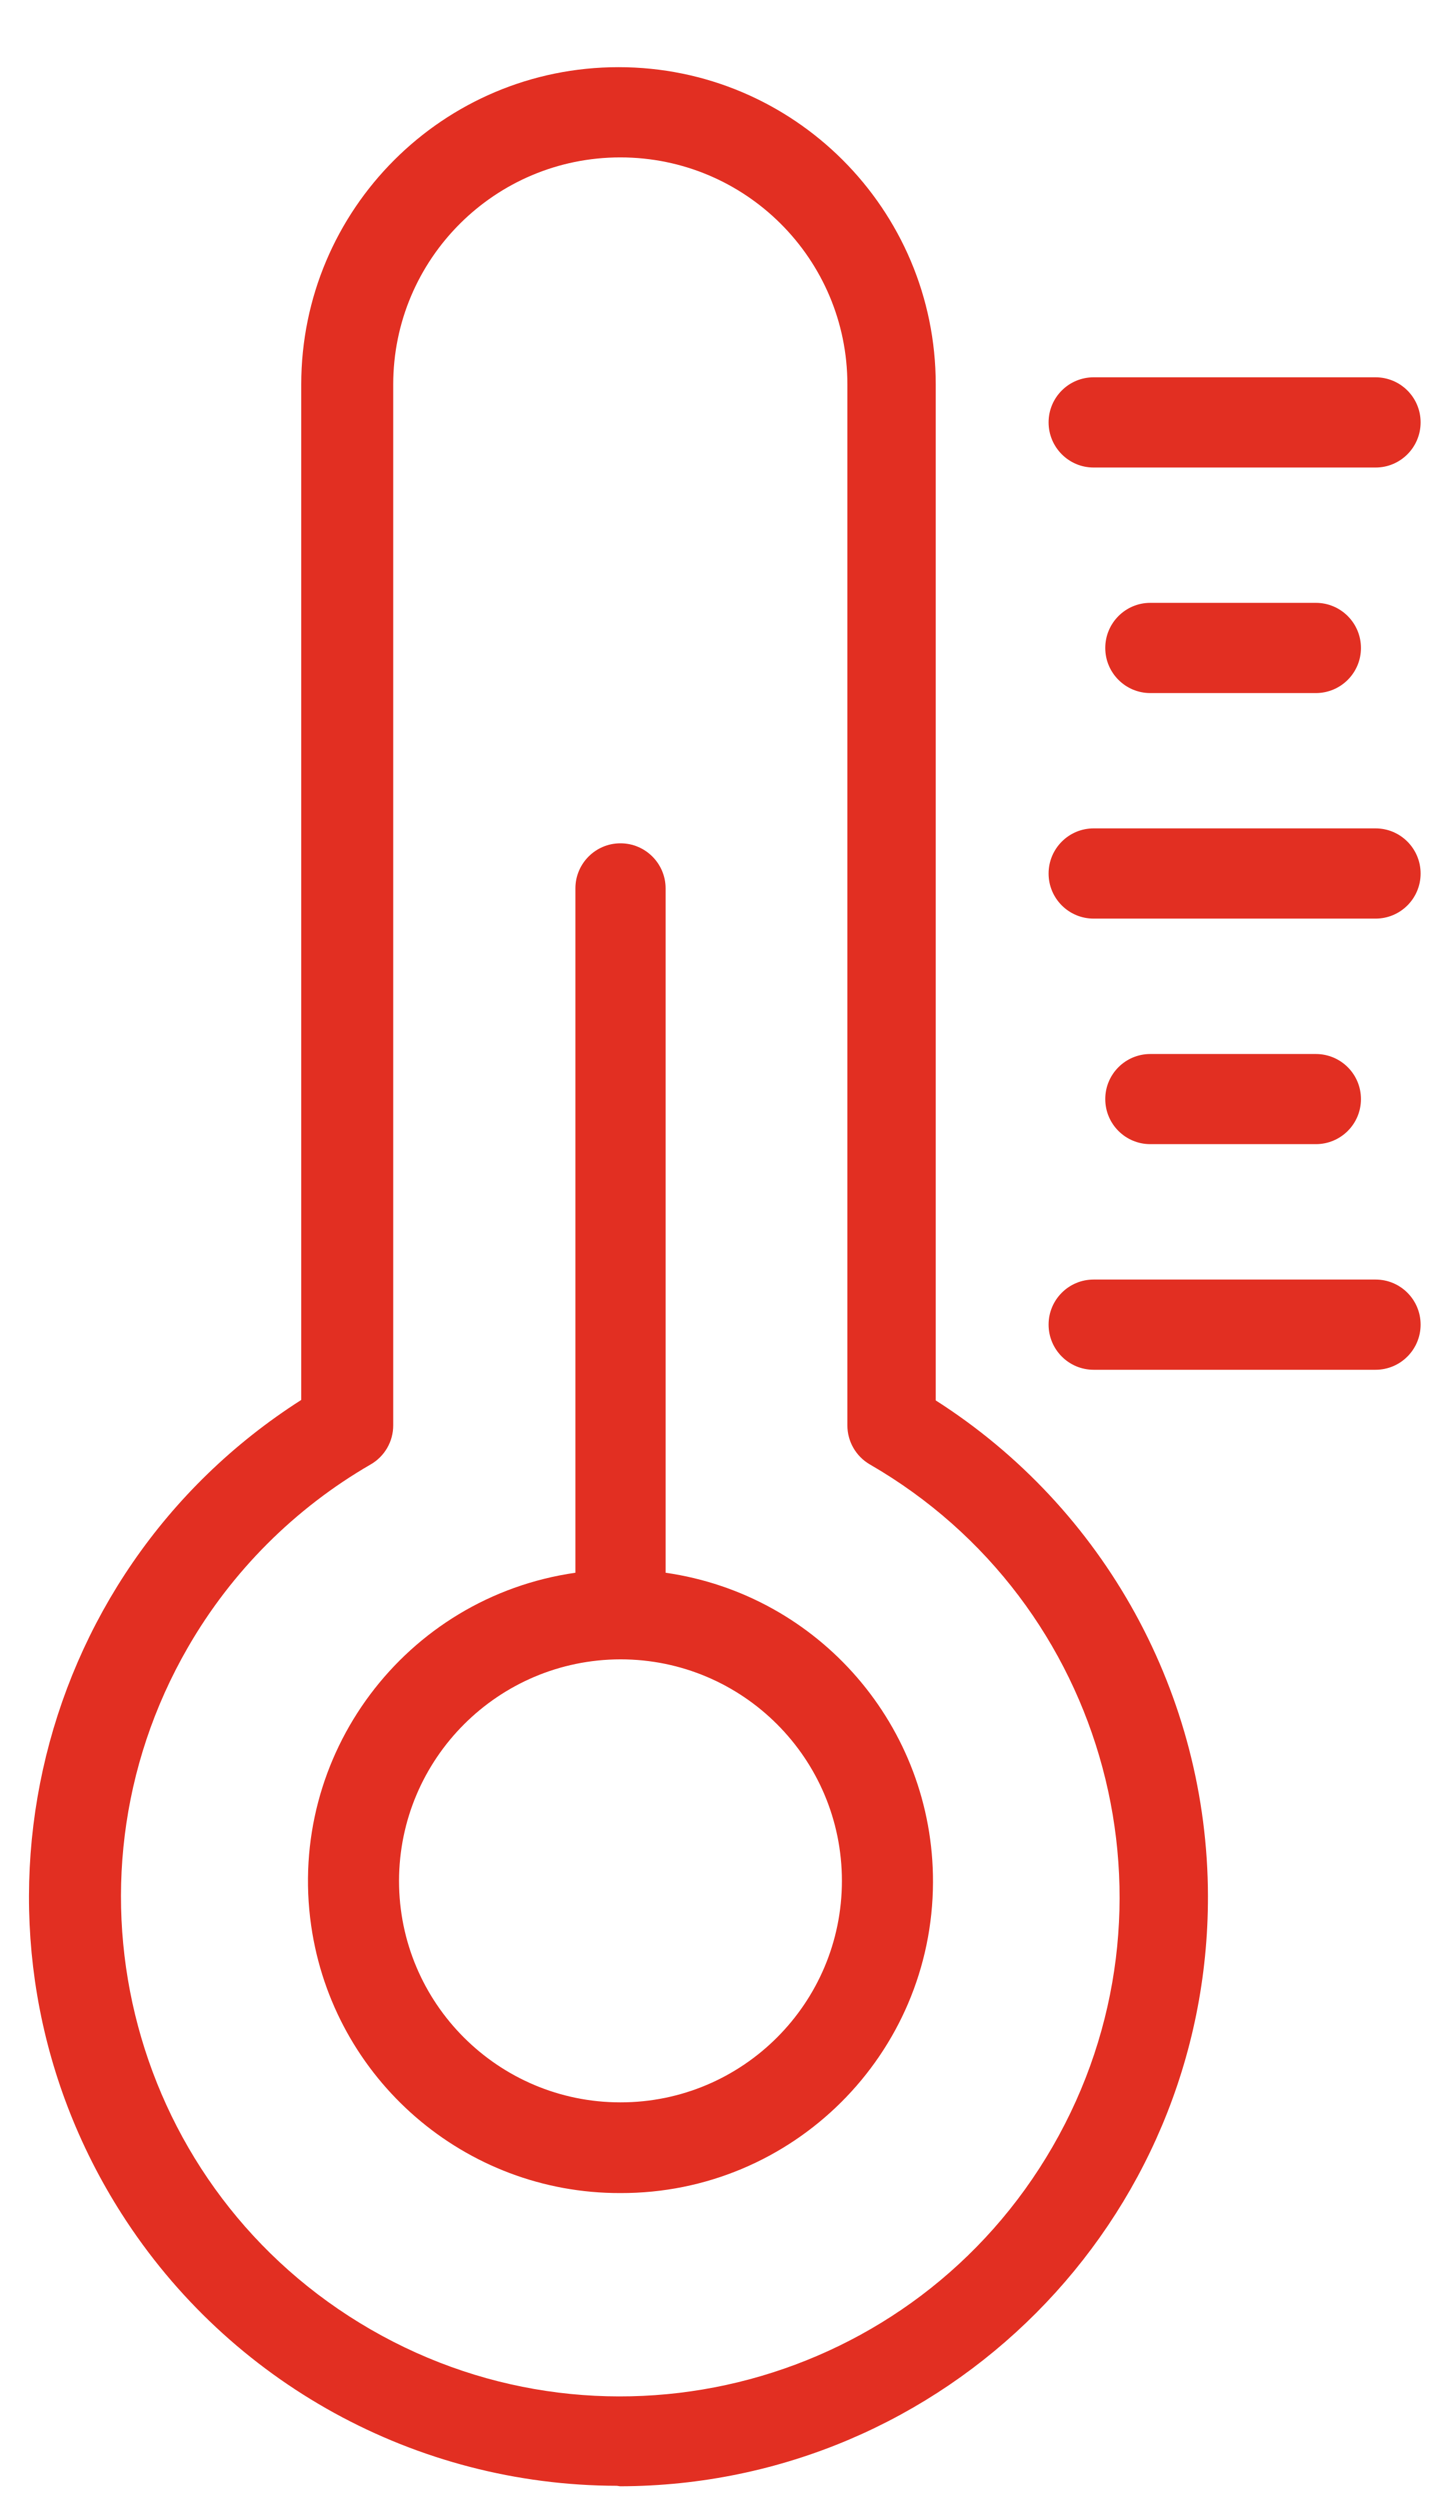 <svg width="18" height="31" viewBox="0 0 18 31" fill="none" xmlns="http://www.w3.org/2000/svg">
<path d="M11.608 17.367V4.768C11.608 2.595 9.846 0.833 7.673 0.833C5.499 0.833 3.737 2.595 3.737 4.768V17.361C0.335 19.532 -0.663 24.049 1.507 27.451C2.846 29.55 5.163 30.823 7.653 30.827L7.692 30.833C11.727 30.825 14.992 27.548 14.985 23.513C14.98 21.023 13.707 18.706 11.608 17.367ZM4.598 28.888C1.636 27.178 0.621 23.39 2.332 20.428C2.875 19.487 3.657 18.705 4.598 18.161C4.772 18.061 4.879 17.875 4.878 17.675V4.768C4.878 3.213 6.139 1.952 7.695 1.952C9.251 1.952 10.512 3.213 10.512 4.768V17.675C10.511 17.875 10.618 18.061 10.791 18.161C13.754 19.872 14.768 23.659 13.058 26.621C11.348 29.583 7.56 30.598 4.598 28.888Z" fill="#E22F22"/>
<path d="M8.257 19.504V11.017C8.257 10.709 8.006 10.458 7.697 10.458C7.388 10.458 7.138 10.709 7.138 11.017V19.504C5.024 19.807 3.557 21.766 3.86 23.88C4.134 25.787 5.77 27.202 7.697 27.197C9.832 27.202 11.568 25.476 11.574 23.341C11.579 21.414 10.164 19.778 8.257 19.504ZM7.697 26.072C6.18 26.072 4.95 24.842 4.95 23.325C4.953 21.809 6.181 20.581 7.697 20.578C9.214 20.578 10.444 21.808 10.444 23.325C10.444 24.842 9.214 26.072 7.697 26.072Z" fill="#E22F22"/>
<path d="M17.064 4.679H13.567C13.258 4.679 13.008 4.929 13.008 5.238C13.008 5.547 13.258 5.798 13.567 5.798H17.064C17.373 5.798 17.623 5.547 17.623 5.238C17.623 4.929 17.373 4.679 17.064 4.679Z" fill="#E22F22"/>
<path d="M16.323 7.476H14.27C13.961 7.476 13.711 7.727 13.711 8.036C13.711 8.344 13.961 8.595 14.27 8.595H16.323C16.633 8.595 16.883 8.344 16.883 8.036C16.883 7.727 16.633 7.476 16.323 7.476Z" fill="#E22F22"/>
<path d="M17.064 10.273H13.567C13.258 10.273 13.008 10.524 13.008 10.833C13.008 11.142 13.258 11.392 13.567 11.392H17.064C17.373 11.392 17.623 11.142 17.623 10.833C17.623 10.524 17.373 10.273 17.064 10.273Z" fill="#E22F22"/>
<path d="M16.323 13.071H14.27C13.961 13.071 13.711 13.321 13.711 13.63C13.711 13.939 13.961 14.189 14.27 14.189H16.323C16.633 14.189 16.883 13.939 16.883 13.63C16.883 13.321 16.633 13.071 16.323 13.071Z" fill="#E22F22"/>
<path d="M17.064 15.868H13.567C13.258 15.868 13.008 16.118 13.008 16.427C13.008 16.736 13.258 16.987 13.567 16.987H17.064C17.373 16.987 17.623 16.736 17.623 16.427C17.623 16.118 17.373 15.868 17.064 15.868Z" fill="#E22F22"/>
</svg>
